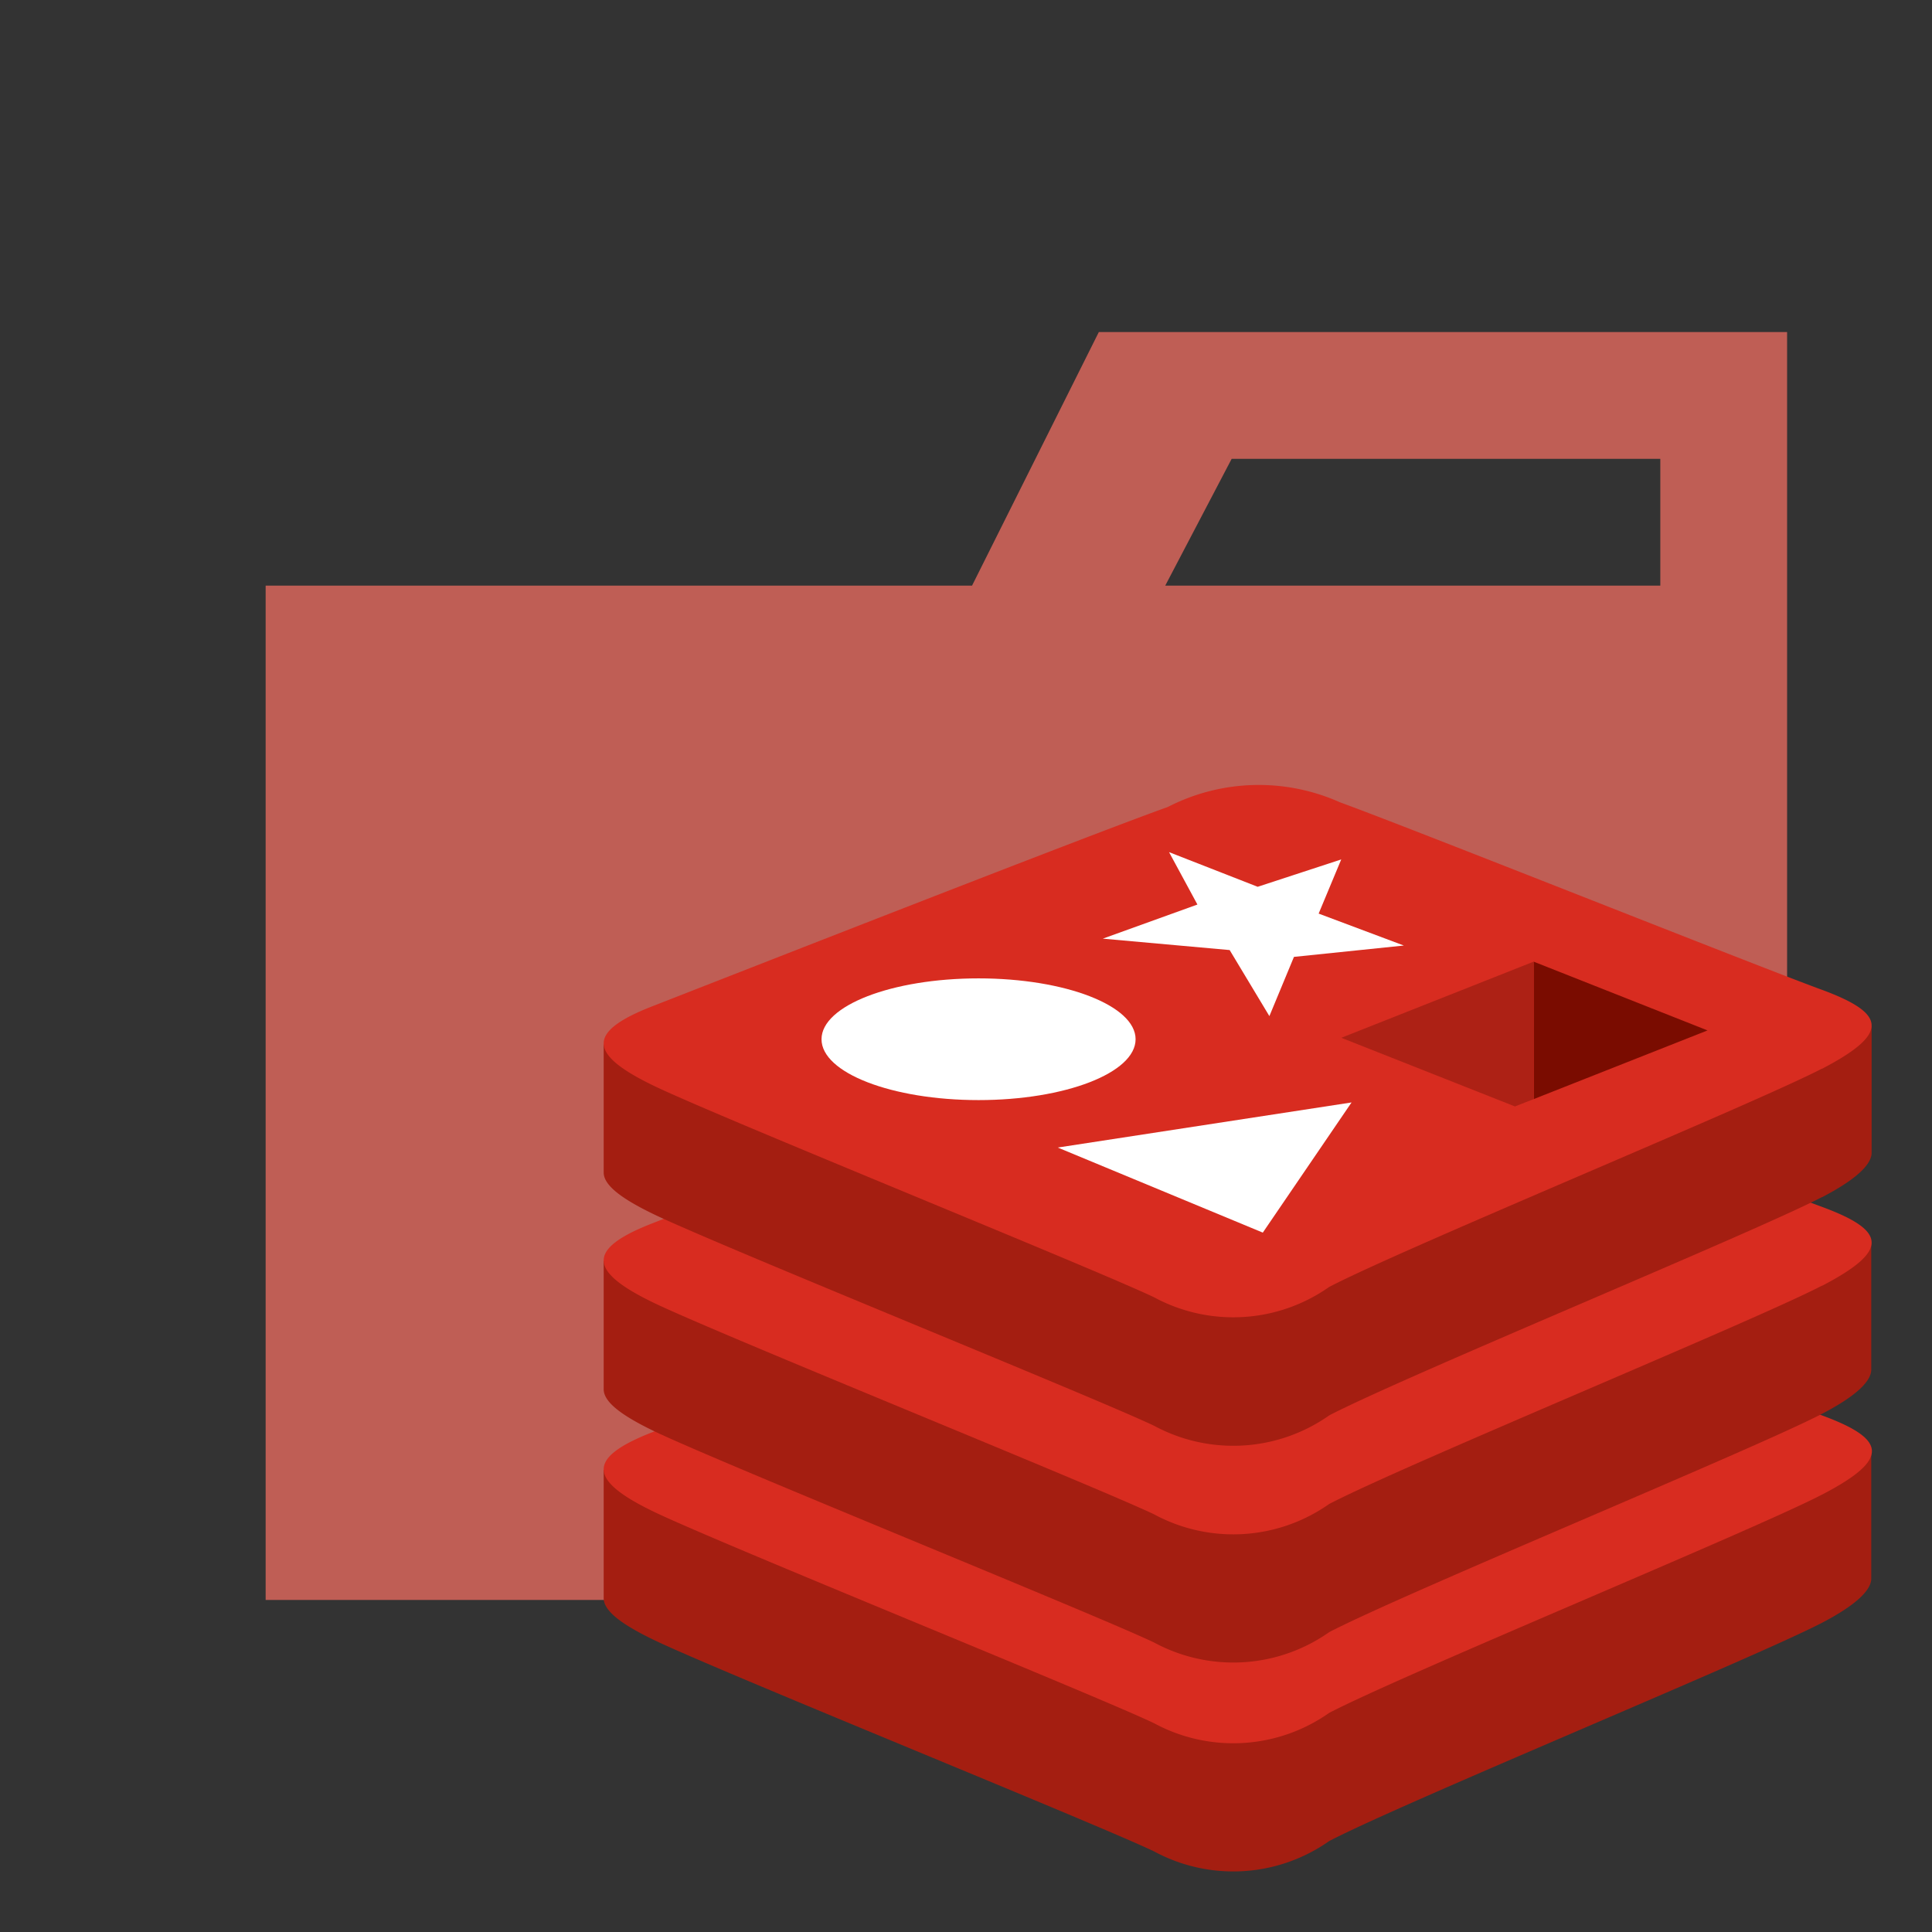 <?xml version="1.0" encoding="utf-8"?><!-- Uploaded to: SVG Repo, www.svgrepo.com, Generator: SVG Repo Mixer Tools -->
<svg width="800px" height="800px" viewBox="0 0 32 32" xmlns="http://www.w3.org/2000/svg"><rect x="0" y="0" width="32" height="32" fill="#333333" stroke="none"/><title>folder_type_redis</title><path d="M27.5,5.5H18.2L16.1,9.7H4.4V26.5H29.6V5.5Zm0,4.2H19.3l1.1-2.1h7.1Z" style="fill:#bf5e55"/><path d="M30.177,26.879c-1.121.584-6.926,2.971-8.162,3.615a2.759,2.759,0,0,1-2.9.171c-.976-.467-7.154-2.962-8.267-3.494-.556-.266-.849-.49-.849-.7V24.347s8.043-1.751,9.341-2.217a3.294,3.294,0,0,1,2.854-.078c1.105.4,7.712,1.6,8.8,2,0,0,0,1.9,0,2.093s-.252.44-.822.737Z" style="fill:#a41e11"/><path d="M30.177,24.756c-1.121.584-6.926,2.971-8.162,3.615a2.759,2.759,0,0,1-2.9.171c-.976-.466-7.154-2.962-8.267-3.494s-1.136-.9-.043-1.326,7.237-2.839,8.536-3.3A3.294,3.294,0,0,1,22.2,20.34c1.105.4,6.876,2.7,7.968,3.1s1.134.73.014,1.314Z" style="fill:#d82c20"/><path d="M30.177,23.418c-1.121.584-6.926,2.971-8.162,3.616a2.76,2.76,0,0,1-2.9.171c-.976-.466-7.154-2.962-8.267-3.494-.556-.266-.849-.49-.849-.7V20.886s8.043-1.751,9.341-2.217a3.294,3.294,0,0,1,2.854-.078c1.105.4,7.712,1.6,8.8,2,0,0,0,1.9,0,2.093S30.747,23.121,30.177,23.418Z" style="fill:#a41e11"/><path d="M30.177,21.295c-1.121.584-6.926,2.971-8.162,3.616a2.76,2.76,0,0,1-2.9.171c-.976-.466-7.154-2.962-8.267-3.494s-1.136-.9-.043-1.326,7.237-2.839,8.536-3.3a3.294,3.294,0,0,1,2.854-.078c1.105.4,6.876,2.7,7.968,3.1s1.134.73.014,1.314Z" style="fill:#d82c20"/><path d="M30.177,19.828c-1.121.584-6.926,2.971-8.162,3.616a2.76,2.76,0,0,1-2.9.171c-.976-.466-7.154-2.962-8.267-3.494-.556-.266-.849-.49-.849-.7V17.3s8.043-1.751,9.341-2.217A3.294,3.294,0,0,1,22.2,15c1.105.4,7.712,1.6,8.8,2,0,0,0,1.9,0,2.093s-.252.44-.822.737Z" style="fill:#a41e11"/><path d="M30.177,17.7c-1.121.584-6.926,2.971-8.162,3.616a2.76,2.76,0,0,1-2.9.171c-.976-.467-7.154-2.962-8.267-3.494s-1.136-.9-.043-1.326,7.237-2.838,8.536-3.3a3.293,3.293,0,0,1,2.854-.078c1.105.4,6.876,2.7,7.968,3.1s1.134.73.014,1.314Z" style="fill:#d82c20"/><polygon points="23.252 15.661 21.432 15.849 21.025 16.83 20.367 15.736 18.266 15.547 19.833 14.982 19.363 14.114 20.831 14.688 22.215 14.235 21.841 15.132 23.252 15.661" style="fill:#fff"/><polygon points="20.916 20.416 17.52 19.007 22.386 18.26 20.916 20.416" style="fill:#fff"/><ellipse cx="16.208" cy="17.213" rx="2.601" ry="1.008" style="fill:#fff"/><polygon points="25.402 15.928 28.282 17.067 25.404 18.204 25.402 15.928" style="fill:#7a0c00"/><polygon points="22.216 17.189 25.402 15.928 25.404 18.204 25.092 18.326 22.216 17.189" style="fill:#ad2115"/></svg>